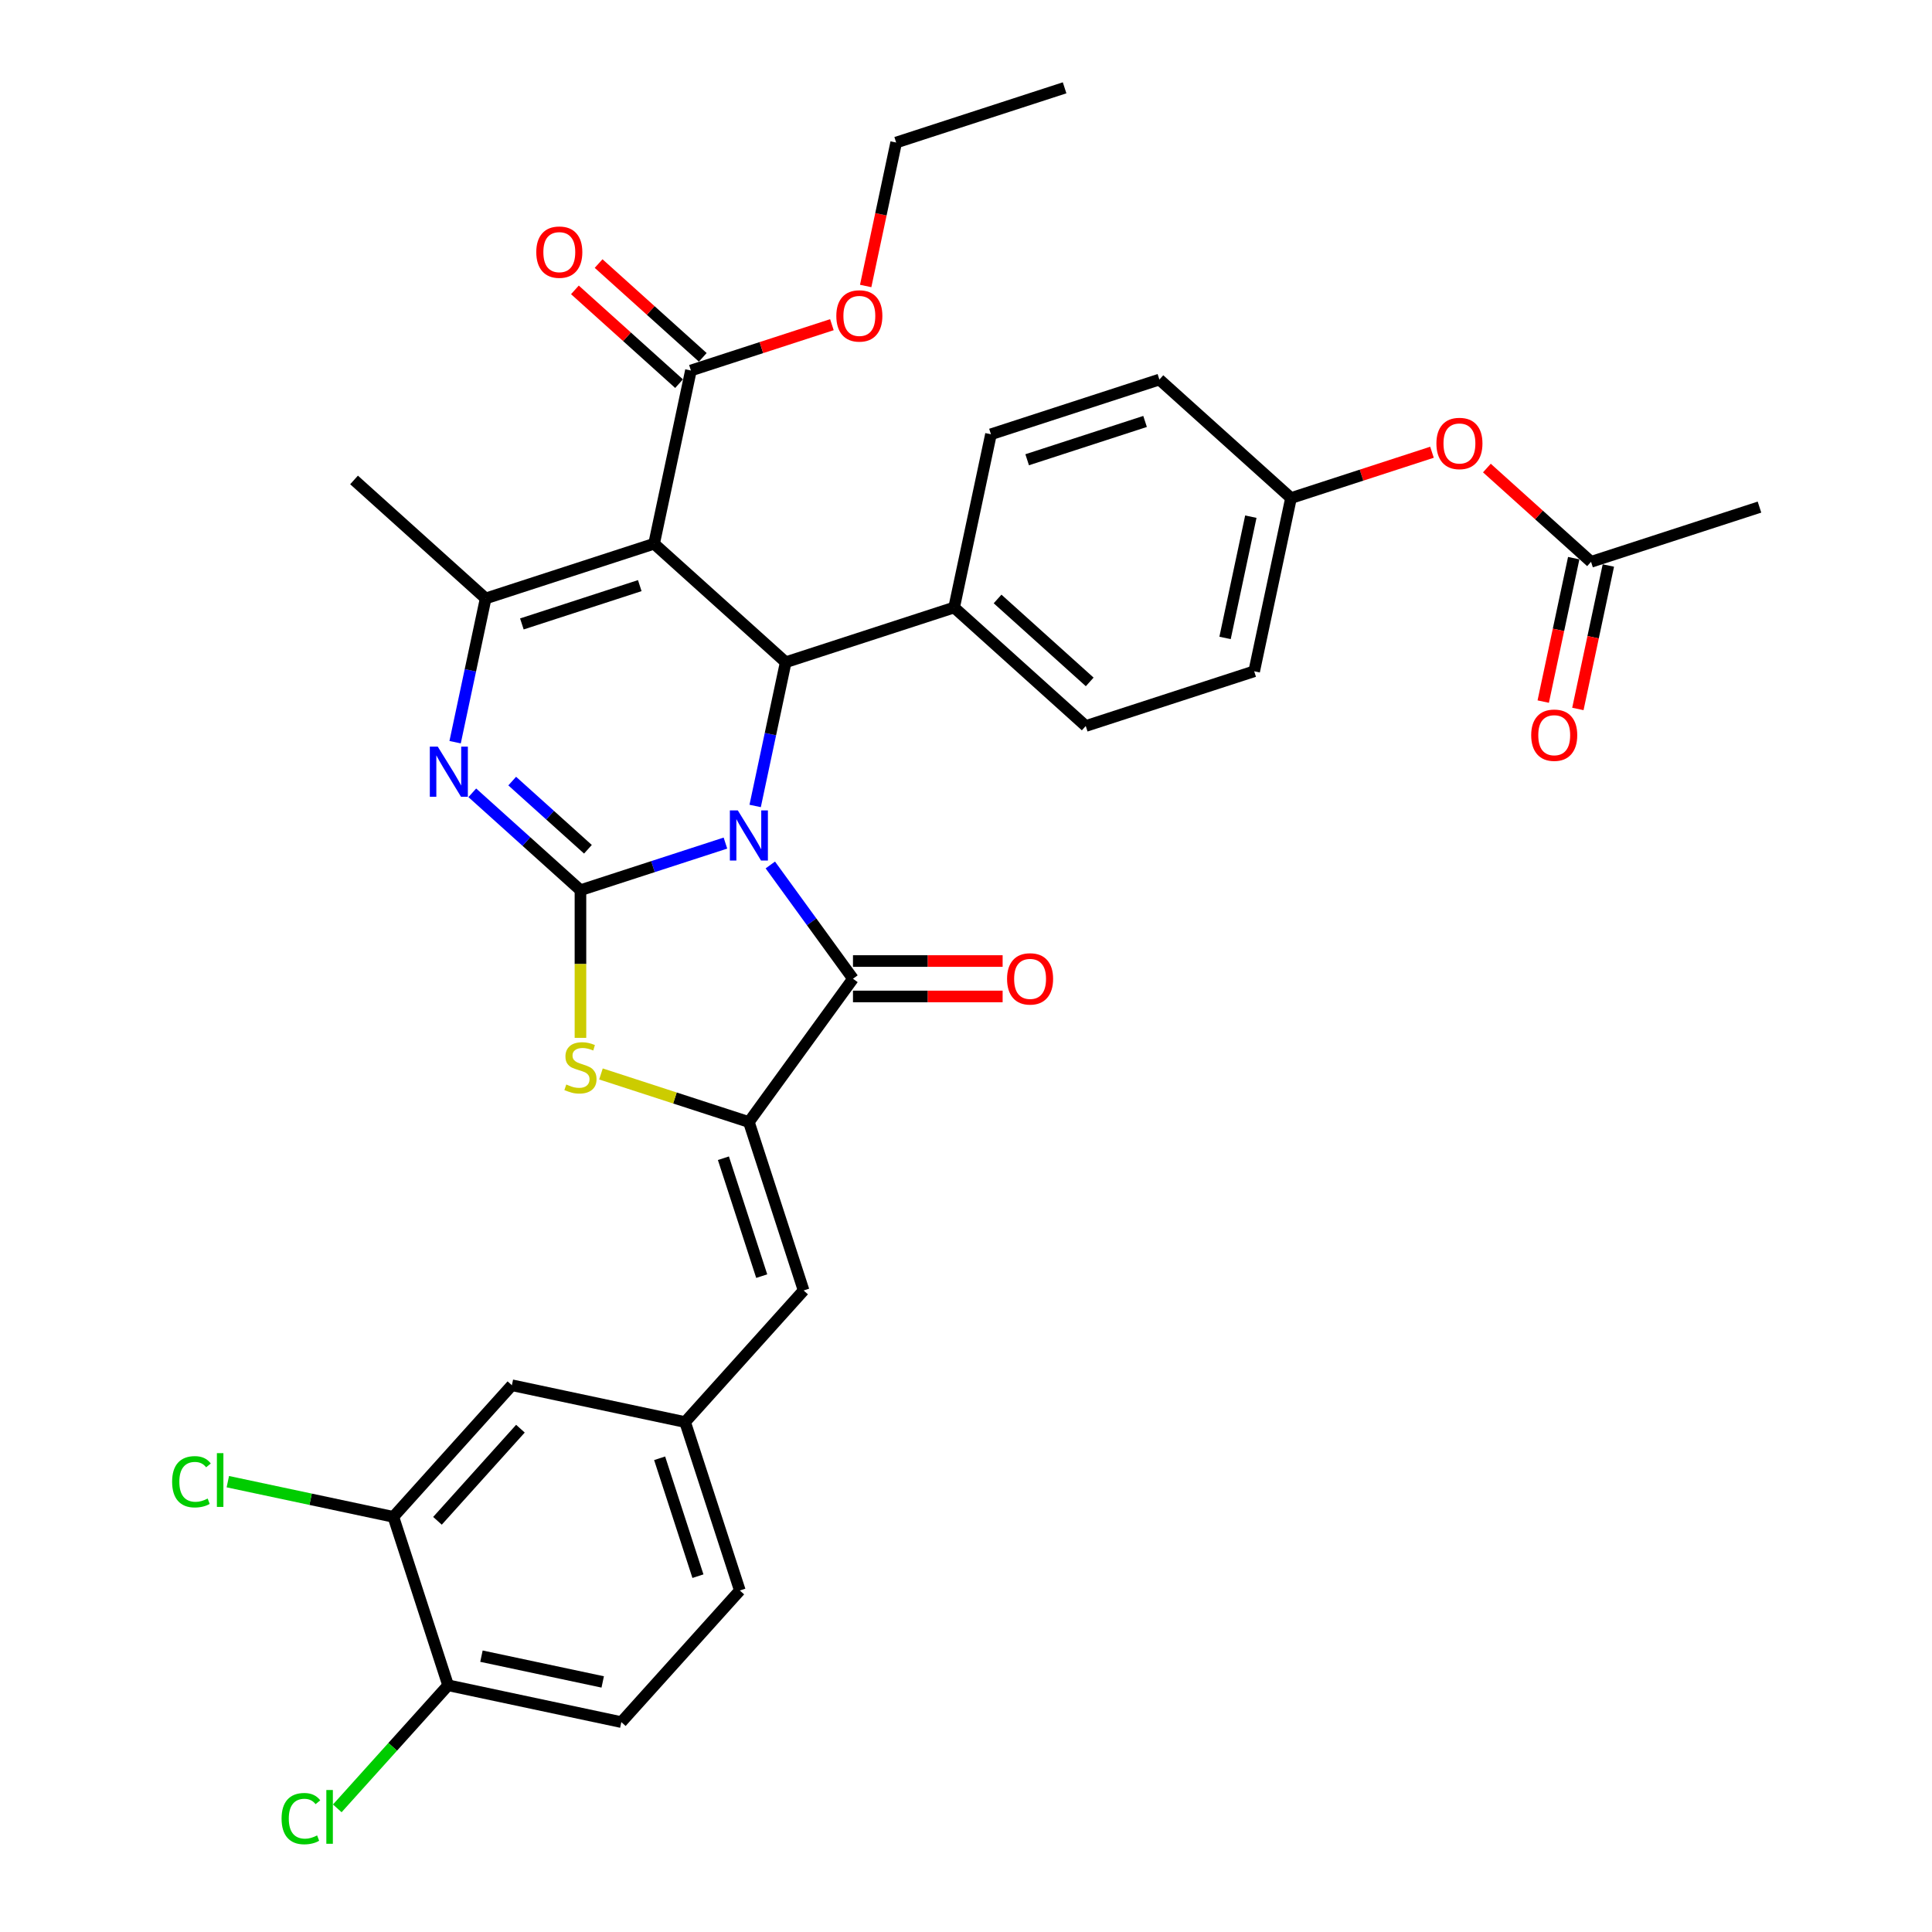 <?xml version='1.0' encoding='iso-8859-1'?>
<svg version='1.1' baseProfile='full'
              xmlns='http://www.w3.org/2000/svg'
                      xmlns:rdkit='http://www.rdkit.org/xml'
                      xmlns:xlink='http://www.w3.org/1999/xlink'
                  xml:space='preserve'
width='1000px' height='1000px' viewBox='0 0 1000 1000'>
<!-- END OF HEADER -->
<rect style='opacity:1.0;fill:#FFFFFF;stroke:none' width='1000' height='1000' x='0' y='0'> </rect>
<path class='bond-0' d='M 375.484,436.379 L 337.963,448.57' style='fill:none;fill-rule:evenodd;stroke:#0000FF;stroke-width:6px;stroke-linecap:butt;stroke-linejoin:miter;stroke-opacity:1' />
<path class='bond-0' d='M 337.963,448.57 L 300.441,460.762' style='fill:none;fill-rule:evenodd;stroke:#000000;stroke-width:6px;stroke-linecap:butt;stroke-linejoin:miter;stroke-opacity:1' />
<path class='bond-2' d='M 398.717,447.707 L 420.109,477.151' style='fill:none;fill-rule:evenodd;stroke:#0000FF;stroke-width:6px;stroke-linecap:butt;stroke-linejoin:miter;stroke-opacity:1' />
<path class='bond-2' d='M 420.109,477.151 L 441.501,506.595' style='fill:none;fill-rule:evenodd;stroke:#000000;stroke-width:6px;stroke-linecap:butt;stroke-linejoin:miter;stroke-opacity:1' />
<path class='bond-4' d='M 390.867,417.164 L 398.773,379.968' style='fill:none;fill-rule:evenodd;stroke:#0000FF;stroke-width:6px;stroke-linecap:butt;stroke-linejoin:miter;stroke-opacity:1' />
<path class='bond-4' d='M 398.773,379.968 L 406.68,342.772' style='fill:none;fill-rule:evenodd;stroke:#000000;stroke-width:6px;stroke-linecap:butt;stroke-linejoin:miter;stroke-opacity:1' />
<path class='bond-3' d='M 300.441,460.762 L 272.448,435.557' style='fill:none;fill-rule:evenodd;stroke:#000000;stroke-width:6px;stroke-linecap:butt;stroke-linejoin:miter;stroke-opacity:1' />
<path class='bond-3' d='M 272.448,435.557 L 244.456,410.353' style='fill:none;fill-rule:evenodd;stroke:#0000FF;stroke-width:6px;stroke-linecap:butt;stroke-linejoin:miter;stroke-opacity:1' />
<path class='bond-3' d='M 304.311,439.576 L 284.716,421.933' style='fill:none;fill-rule:evenodd;stroke:#000000;stroke-width:6px;stroke-linecap:butt;stroke-linejoin:miter;stroke-opacity:1' />
<path class='bond-3' d='M 284.716,421.933 L 265.121,404.29' style='fill:none;fill-rule:evenodd;stroke:#0000FF;stroke-width:6px;stroke-linecap:butt;stroke-linejoin:miter;stroke-opacity:1' />
<path class='bond-7' d='M 300.441,460.762 L 300.441,498.978' style='fill:none;fill-rule:evenodd;stroke:#000000;stroke-width:6px;stroke-linecap:butt;stroke-linejoin:miter;stroke-opacity:1' />
<path class='bond-7' d='M 300.441,498.978 L 300.441,537.193' style='fill:none;fill-rule:evenodd;stroke:#CCCC00;stroke-width:6px;stroke-linecap:butt;stroke-linejoin:miter;stroke-opacity:1' />
<path class='bond-1' d='M 338.558,281.435 L 406.68,342.772' style='fill:none;fill-rule:evenodd;stroke:#000000;stroke-width:6px;stroke-linecap:butt;stroke-linejoin:miter;stroke-opacity:1' />
<path class='bond-6' d='M 338.558,281.435 L 251.378,309.761' style='fill:none;fill-rule:evenodd;stroke:#000000;stroke-width:6px;stroke-linecap:butt;stroke-linejoin:miter;stroke-opacity:1' />
<path class='bond-6' d='M 331.146,303.12 L 270.12,322.948' style='fill:none;fill-rule:evenodd;stroke:#000000;stroke-width:6px;stroke-linecap:butt;stroke-linejoin:miter;stroke-opacity:1' />
<path class='bond-8' d='M 338.558,281.435 L 357.617,191.771' style='fill:none;fill-rule:evenodd;stroke:#000000;stroke-width:6px;stroke-linecap:butt;stroke-linejoin:miter;stroke-opacity:1' />
<path class='bond-5' d='M 441.501,506.595 L 387.621,580.755' style='fill:none;fill-rule:evenodd;stroke:#000000;stroke-width:6px;stroke-linecap:butt;stroke-linejoin:miter;stroke-opacity:1' />
<path class='bond-12' d='M 441.501,515.762 L 480.231,515.762' style='fill:none;fill-rule:evenodd;stroke:#000000;stroke-width:6px;stroke-linecap:butt;stroke-linejoin:miter;stroke-opacity:1' />
<path class='bond-12' d='M 480.231,515.762 L 518.96,515.762' style='fill:none;fill-rule:evenodd;stroke:#FF0000;stroke-width:6px;stroke-linecap:butt;stroke-linejoin:miter;stroke-opacity:1' />
<path class='bond-12' d='M 441.501,497.428 L 480.231,497.428' style='fill:none;fill-rule:evenodd;stroke:#000000;stroke-width:6px;stroke-linecap:butt;stroke-linejoin:miter;stroke-opacity:1' />
<path class='bond-12' d='M 480.231,497.428 L 518.96,497.428' style='fill:none;fill-rule:evenodd;stroke:#FF0000;stroke-width:6px;stroke-linecap:butt;stroke-linejoin:miter;stroke-opacity:1' />
<path class='bond-35' d='M 235.565,384.153 L 243.472,346.957' style='fill:none;fill-rule:evenodd;stroke:#0000FF;stroke-width:6px;stroke-linecap:butt;stroke-linejoin:miter;stroke-opacity:1' />
<path class='bond-35' d='M 243.472,346.957 L 251.378,309.761' style='fill:none;fill-rule:evenodd;stroke:#000000;stroke-width:6px;stroke-linecap:butt;stroke-linejoin:miter;stroke-opacity:1' />
<path class='bond-10' d='M 406.68,342.772 L 493.86,314.445' style='fill:none;fill-rule:evenodd;stroke:#000000;stroke-width:6px;stroke-linecap:butt;stroke-linejoin:miter;stroke-opacity:1' />
<path class='bond-9' d='M 387.621,580.755 L 415.948,667.935' style='fill:none;fill-rule:evenodd;stroke:#000000;stroke-width:6px;stroke-linecap:butt;stroke-linejoin:miter;stroke-opacity:1' />
<path class='bond-9' d='M 374.434,599.497 L 394.263,660.523' style='fill:none;fill-rule:evenodd;stroke:#000000;stroke-width:6px;stroke-linecap:butt;stroke-linejoin:miter;stroke-opacity:1' />
<path class='bond-34' d='M 387.621,580.755 L 349.338,568.316' style='fill:none;fill-rule:evenodd;stroke:#000000;stroke-width:6px;stroke-linecap:butt;stroke-linejoin:miter;stroke-opacity:1' />
<path class='bond-34' d='M 349.338,568.316 L 311.056,555.877' style='fill:none;fill-rule:evenodd;stroke:#CCCC00;stroke-width:6px;stroke-linecap:butt;stroke-linejoin:miter;stroke-opacity:1' />
<path class='bond-27' d='M 251.378,309.761 L 183.256,248.424' style='fill:none;fill-rule:evenodd;stroke:#000000;stroke-width:6px;stroke-linecap:butt;stroke-linejoin:miter;stroke-opacity:1' />
<path class='bond-17' d='M 363.75,184.959 L 336.794,160.687' style='fill:none;fill-rule:evenodd;stroke:#000000;stroke-width:6px;stroke-linecap:butt;stroke-linejoin:miter;stroke-opacity:1' />
<path class='bond-17' d='M 336.794,160.687 L 309.837,136.415' style='fill:none;fill-rule:evenodd;stroke:#FF0000;stroke-width:6px;stroke-linecap:butt;stroke-linejoin:miter;stroke-opacity:1' />
<path class='bond-17' d='M 351.483,198.583 L 324.526,174.311' style='fill:none;fill-rule:evenodd;stroke:#000000;stroke-width:6px;stroke-linecap:butt;stroke-linejoin:miter;stroke-opacity:1' />
<path class='bond-17' d='M 324.526,174.311 L 297.57,150.04' style='fill:none;fill-rule:evenodd;stroke:#FF0000;stroke-width:6px;stroke-linecap:butt;stroke-linejoin:miter;stroke-opacity:1' />
<path class='bond-25' d='M 357.617,191.771 L 394.102,179.916' style='fill:none;fill-rule:evenodd;stroke:#000000;stroke-width:6px;stroke-linecap:butt;stroke-linejoin:miter;stroke-opacity:1' />
<path class='bond-25' d='M 394.102,179.916 L 430.588,168.061' style='fill:none;fill-rule:evenodd;stroke:#FF0000;stroke-width:6px;stroke-linecap:butt;stroke-linejoin:miter;stroke-opacity:1' />
<path class='bond-14' d='M 415.948,667.935 L 354.611,736.057' style='fill:none;fill-rule:evenodd;stroke:#000000;stroke-width:6px;stroke-linecap:butt;stroke-linejoin:miter;stroke-opacity:1' />
<path class='bond-20' d='M 493.86,314.445 L 561.981,375.782' style='fill:none;fill-rule:evenodd;stroke:#000000;stroke-width:6px;stroke-linecap:butt;stroke-linejoin:miter;stroke-opacity:1' />
<path class='bond-20' d='M 516.345,310.021 L 564.031,352.957' style='fill:none;fill-rule:evenodd;stroke:#000000;stroke-width:6px;stroke-linecap:butt;stroke-linejoin:miter;stroke-opacity:1' />
<path class='bond-21' d='M 493.86,314.445 L 512.918,224.782' style='fill:none;fill-rule:evenodd;stroke:#000000;stroke-width:6px;stroke-linecap:butt;stroke-linejoin:miter;stroke-opacity:1' />
<path class='bond-11' d='M 203.61,785.12 L 264.947,716.998' style='fill:none;fill-rule:evenodd;stroke:#000000;stroke-width:6px;stroke-linecap:butt;stroke-linejoin:miter;stroke-opacity:1' />
<path class='bond-11' d='M 226.435,787.169 L 269.371,739.484' style='fill:none;fill-rule:evenodd;stroke:#000000;stroke-width:6px;stroke-linecap:butt;stroke-linejoin:miter;stroke-opacity:1' />
<path class='bond-24' d='M 203.61,785.12 L 160.768,776.013' style='fill:none;fill-rule:evenodd;stroke:#000000;stroke-width:6px;stroke-linecap:butt;stroke-linejoin:miter;stroke-opacity:1' />
<path class='bond-24' d='M 160.768,776.013 L 117.925,766.907' style='fill:none;fill-rule:evenodd;stroke:#00CC00;stroke-width:6px;stroke-linecap:butt;stroke-linejoin:miter;stroke-opacity:1' />
<path class='bond-37' d='M 203.61,785.12 L 231.937,872.3' style='fill:none;fill-rule:evenodd;stroke:#000000;stroke-width:6px;stroke-linecap:butt;stroke-linejoin:miter;stroke-opacity:1' />
<path class='bond-13' d='M 823.522,290.802 L 796.565,266.531' style='fill:none;fill-rule:evenodd;stroke:#000000;stroke-width:6px;stroke-linecap:butt;stroke-linejoin:miter;stroke-opacity:1' />
<path class='bond-13' d='M 796.565,266.531 L 769.609,242.259' style='fill:none;fill-rule:evenodd;stroke:#FF0000;stroke-width:6px;stroke-linecap:butt;stroke-linejoin:miter;stroke-opacity:1' />
<path class='bond-19' d='M 814.556,288.897 L 806.665,326.019' style='fill:none;fill-rule:evenodd;stroke:#000000;stroke-width:6px;stroke-linecap:butt;stroke-linejoin:miter;stroke-opacity:1' />
<path class='bond-19' d='M 806.665,326.019 L 798.774,363.142' style='fill:none;fill-rule:evenodd;stroke:#FF0000;stroke-width:6px;stroke-linecap:butt;stroke-linejoin:miter;stroke-opacity:1' />
<path class='bond-19' d='M 832.488,292.708 L 824.598,329.831' style='fill:none;fill-rule:evenodd;stroke:#000000;stroke-width:6px;stroke-linecap:butt;stroke-linejoin:miter;stroke-opacity:1' />
<path class='bond-19' d='M 824.598,329.831 L 816.707,366.953' style='fill:none;fill-rule:evenodd;stroke:#FF0000;stroke-width:6px;stroke-linecap:butt;stroke-linejoin:miter;stroke-opacity:1' />
<path class='bond-31' d='M 823.522,290.802 L 910.702,262.476' style='fill:none;fill-rule:evenodd;stroke:#000000;stroke-width:6px;stroke-linecap:butt;stroke-linejoin:miter;stroke-opacity:1' />
<path class='bond-16' d='M 354.611,736.057 L 264.947,716.998' style='fill:none;fill-rule:evenodd;stroke:#000000;stroke-width:6px;stroke-linecap:butt;stroke-linejoin:miter;stroke-opacity:1' />
<path class='bond-26' d='M 354.611,736.057 L 382.937,823.237' style='fill:none;fill-rule:evenodd;stroke:#000000;stroke-width:6px;stroke-linecap:butt;stroke-linejoin:miter;stroke-opacity:1' />
<path class='bond-26' d='M 341.424,754.799 L 361.252,815.825' style='fill:none;fill-rule:evenodd;stroke:#000000;stroke-width:6px;stroke-linecap:butt;stroke-linejoin:miter;stroke-opacity:1' />
<path class='bond-15' d='M 231.937,872.3 L 321.6,891.359' style='fill:none;fill-rule:evenodd;stroke:#000000;stroke-width:6px;stroke-linecap:butt;stroke-linejoin:miter;stroke-opacity:1' />
<path class='bond-15' d='M 249.198,857.226 L 311.962,870.567' style='fill:none;fill-rule:evenodd;stroke:#000000;stroke-width:6px;stroke-linecap:butt;stroke-linejoin:miter;stroke-opacity:1' />
<path class='bond-28' d='M 231.937,872.3 L 203.257,904.152' style='fill:none;fill-rule:evenodd;stroke:#000000;stroke-width:6px;stroke-linecap:butt;stroke-linejoin:miter;stroke-opacity:1' />
<path class='bond-28' d='M 203.257,904.152 L 174.578,936.003' style='fill:none;fill-rule:evenodd;stroke:#00CC00;stroke-width:6px;stroke-linecap:butt;stroke-linejoin:miter;stroke-opacity:1' />
<path class='bond-18' d='M 741.192,234.082 L 704.706,245.937' style='fill:none;fill-rule:evenodd;stroke:#FF0000;stroke-width:6px;stroke-linecap:butt;stroke-linejoin:miter;stroke-opacity:1' />
<path class='bond-18' d='M 704.706,245.937 L 668.22,257.792' style='fill:none;fill-rule:evenodd;stroke:#000000;stroke-width:6px;stroke-linecap:butt;stroke-linejoin:miter;stroke-opacity:1' />
<path class='bond-30' d='M 561.981,375.782 L 649.162,347.456' style='fill:none;fill-rule:evenodd;stroke:#000000;stroke-width:6px;stroke-linecap:butt;stroke-linejoin:miter;stroke-opacity:1' />
<path class='bond-29' d='M 512.918,224.782 L 600.099,196.455' style='fill:none;fill-rule:evenodd;stroke:#000000;stroke-width:6px;stroke-linecap:butt;stroke-linejoin:miter;stroke-opacity:1' />
<path class='bond-29' d='M 531.661,237.969 L 592.687,218.14' style='fill:none;fill-rule:evenodd;stroke:#000000;stroke-width:6px;stroke-linecap:butt;stroke-linejoin:miter;stroke-opacity:1' />
<path class='bond-22' d='M 321.6,891.359 L 382.937,823.237' style='fill:none;fill-rule:evenodd;stroke:#000000;stroke-width:6px;stroke-linecap:butt;stroke-linejoin:miter;stroke-opacity:1' />
<path class='bond-23' d='M 668.22,257.792 L 600.099,196.455' style='fill:none;fill-rule:evenodd;stroke:#000000;stroke-width:6px;stroke-linecap:butt;stroke-linejoin:miter;stroke-opacity:1' />
<path class='bond-36' d='M 668.22,257.792 L 649.162,347.456' style='fill:none;fill-rule:evenodd;stroke:#000000;stroke-width:6px;stroke-linecap:butt;stroke-linejoin:miter;stroke-opacity:1' />
<path class='bond-36' d='M 647.429,267.43 L 634.088,330.194' style='fill:none;fill-rule:evenodd;stroke:#000000;stroke-width:6px;stroke-linecap:butt;stroke-linejoin:miter;stroke-opacity:1' />
<path class='bond-32' d='M 448.074,148.026 L 455.965,110.904' style='fill:none;fill-rule:evenodd;stroke:#FF0000;stroke-width:6px;stroke-linecap:butt;stroke-linejoin:miter;stroke-opacity:1' />
<path class='bond-32' d='M 455.965,110.904 L 463.855,73.781' style='fill:none;fill-rule:evenodd;stroke:#000000;stroke-width:6px;stroke-linecap:butt;stroke-linejoin:miter;stroke-opacity:1' />
<path class='bond-33' d='M 463.855,73.781 L 551.035,45.455' style='fill:none;fill-rule:evenodd;stroke:#000000;stroke-width:6px;stroke-linecap:butt;stroke-linejoin:miter;stroke-opacity:1' />
<path  class='atom-0' d='M 381.883 419.455
L 390.389 433.205
Q 391.233 434.562, 392.589 437.019
Q 393.946 439.475, 394.019 439.622
L 394.019 419.455
L 397.466 419.455
L 397.466 445.415
L 393.909 445.415
L 384.779 430.382
Q 383.716 428.622, 382.579 426.605
Q 381.479 424.589, 381.149 423.965
L 381.149 445.415
L 377.776 445.415
L 377.776 419.455
L 381.883 419.455
' fill='#0000FF'/>
<path  class='atom-4' d='M 226.581 386.445
L 235.088 400.195
Q 235.931 401.551, 237.288 404.008
Q 238.644 406.465, 238.718 406.611
L 238.718 386.445
L 242.164 386.445
L 242.164 412.405
L 238.608 412.405
L 229.478 397.371
Q 228.414 395.611, 227.278 393.595
Q 226.178 391.578, 225.848 390.955
L 225.848 412.405
L 222.474 412.405
L 222.474 386.445
L 226.581 386.445
' fill='#0000FF'/>
<path  class='atom-8' d='M 293.108 561.338
Q 293.401 561.448, 294.611 561.962
Q 295.821 562.475, 297.141 562.805
Q 298.498 563.098, 299.818 563.098
Q 302.274 563.098, 303.704 561.925
Q 305.134 560.715, 305.134 558.625
Q 305.134 557.195, 304.401 556.315
Q 303.704 555.435, 302.604 554.958
Q 301.504 554.482, 299.671 553.932
Q 297.361 553.235, 295.968 552.575
Q 294.611 551.915, 293.621 550.522
Q 292.668 549.128, 292.668 546.782
Q 292.668 543.518, 294.868 541.502
Q 297.104 539.485, 301.504 539.485
Q 304.511 539.485, 307.921 540.915
L 307.078 543.738
Q 303.961 542.455, 301.614 542.455
Q 299.084 542.455, 297.691 543.518
Q 296.298 544.545, 296.334 546.342
Q 296.334 547.735, 297.031 548.578
Q 297.764 549.422, 298.791 549.898
Q 299.854 550.375, 301.614 550.925
Q 303.961 551.658, 305.354 552.392
Q 306.748 553.125, 307.738 554.628
Q 308.764 556.095, 308.764 558.625
Q 308.764 562.218, 306.344 564.162
Q 303.961 566.068, 299.964 566.068
Q 297.654 566.068, 295.894 565.555
Q 294.171 565.078, 292.118 564.235
L 293.108 561.338
' fill='#CCCC00'/>
<path  class='atom-13' d='M 521.251 506.668
Q 521.251 500.435, 524.331 496.952
Q 527.411 493.468, 533.168 493.468
Q 538.925 493.468, 542.005 496.952
Q 545.085 500.435, 545.085 506.668
Q 545.085 512.975, 541.968 516.568
Q 538.851 520.125, 533.168 520.125
Q 527.448 520.125, 524.331 516.568
Q 521.251 513.012, 521.251 506.668
M 533.168 517.192
Q 537.128 517.192, 539.255 514.552
Q 541.418 511.875, 541.418 506.668
Q 541.418 501.572, 539.255 499.005
Q 537.128 496.402, 533.168 496.402
Q 529.208 496.402, 527.045 498.968
Q 524.918 501.535, 524.918 506.668
Q 524.918 511.912, 527.045 514.552
Q 529.208 517.192, 533.168 517.192
' fill='#FF0000'/>
<path  class='atom-18' d='M 277.578 130.508
Q 277.578 124.274, 280.658 120.791
Q 283.738 117.308, 289.495 117.308
Q 295.252 117.308, 298.332 120.791
Q 301.412 124.274, 301.412 130.508
Q 301.412 136.814, 298.295 140.408
Q 295.178 143.964, 289.495 143.964
Q 283.775 143.964, 280.658 140.408
Q 277.578 136.851, 277.578 130.508
M 289.495 141.031
Q 293.455 141.031, 295.582 138.391
Q 297.745 135.714, 297.745 130.508
Q 297.745 125.411, 295.582 122.844
Q 293.455 120.241, 289.495 120.241
Q 285.535 120.241, 283.372 122.808
Q 281.245 125.374, 281.245 130.508
Q 281.245 135.751, 283.372 138.391
Q 285.535 141.031, 289.495 141.031
' fill='#FF0000'/>
<path  class='atom-19' d='M 743.484 229.539
Q 743.484 223.305, 746.564 219.822
Q 749.644 216.339, 755.4 216.339
Q 761.157 216.339, 764.237 219.822
Q 767.317 223.305, 767.317 229.539
Q 767.317 235.845, 764.2 239.439
Q 761.084 242.995, 755.4 242.995
Q 749.68 242.995, 746.564 239.439
Q 743.484 235.882, 743.484 229.539
M 755.4 240.062
Q 759.36 240.062, 761.487 237.422
Q 763.65 234.745, 763.65 229.539
Q 763.65 224.442, 761.487 221.875
Q 759.36 219.272, 755.4 219.272
Q 751.44 219.272, 749.277 221.839
Q 747.15 224.405, 747.15 229.539
Q 747.15 234.782, 749.277 237.422
Q 751.44 240.062, 755.4 240.062
' fill='#FF0000'/>
<path  class='atom-20' d='M 792.547 380.539
Q 792.547 374.306, 795.627 370.823
Q 798.707 367.339, 804.463 367.339
Q 810.22 367.339, 813.3 370.823
Q 816.38 374.306, 816.38 380.539
Q 816.38 386.846, 813.263 390.439
Q 810.147 393.996, 804.463 393.996
Q 798.743 393.996, 795.627 390.439
Q 792.547 386.883, 792.547 380.539
M 804.463 391.063
Q 808.423 391.063, 810.55 388.423
Q 812.713 385.746, 812.713 380.539
Q 812.713 375.443, 810.55 372.876
Q 808.423 370.273, 804.463 370.273
Q 800.503 370.273, 798.34 372.839
Q 796.213 375.406, 796.213 380.539
Q 796.213 385.783, 798.34 388.423
Q 800.503 391.063, 804.463 391.063
' fill='#FF0000'/>
<path  class='atom-25' d='M 89.087 766.96
Q 89.087 760.506, 92.093 757.133
Q 95.137 753.723, 100.893 753.723
Q 106.247 753.723, 109.107 757.5
L 106.687 759.48
Q 104.597 756.73, 100.893 756.73
Q 96.97 756.73, 94.88 759.37
Q 92.827 761.973, 92.827 766.96
Q 92.827 772.093, 94.953 774.733
Q 97.117 777.373, 101.297 777.373
Q 104.157 777.373, 107.493 775.65
L 108.52 778.4
Q 107.163 779.28, 105.11 779.793
Q 103.057 780.306, 100.783 780.306
Q 95.137 780.306, 92.093 776.86
Q 89.087 773.413, 89.087 766.96
' fill='#00CC00'/>
<path  class='atom-25' d='M 112.26 752.146
L 115.633 752.146
L 115.633 779.976
L 112.26 779.976
L 112.26 752.146
' fill='#00CC00'/>
<path  class='atom-26' d='M 432.88 163.518
Q 432.88 157.285, 435.96 153.801
Q 439.04 150.318, 444.797 150.318
Q 450.553 150.318, 453.633 153.801
Q 456.713 157.285, 456.713 163.518
Q 456.713 169.825, 453.597 173.418
Q 450.48 176.975, 444.797 176.975
Q 439.077 176.975, 435.96 173.418
Q 432.88 169.861, 432.88 163.518
M 444.797 174.041
Q 448.757 174.041, 450.883 171.401
Q 453.047 168.725, 453.047 163.518
Q 453.047 158.421, 450.883 155.855
Q 448.757 153.251, 444.797 153.251
Q 440.837 153.251, 438.673 155.818
Q 436.547 158.385, 436.547 163.518
Q 436.547 168.761, 438.673 171.401
Q 440.837 174.041, 444.797 174.041
' fill='#FF0000'/>
<path  class='atom-29' d='M 145.74 941.32
Q 145.74 934.867, 148.746 931.493
Q 151.79 928.083, 157.546 928.083
Q 162.9 928.083, 165.76 931.86
L 163.34 933.84
Q 161.25 931.09, 157.546 931.09
Q 153.623 931.09, 151.533 933.73
Q 149.48 936.333, 149.48 941.32
Q 149.48 946.453, 151.606 949.093
Q 153.77 951.733, 157.95 951.733
Q 160.81 951.733, 164.146 950.01
L 165.173 952.76
Q 163.816 953.64, 161.763 954.153
Q 159.71 954.667, 157.436 954.667
Q 151.79 954.667, 148.746 951.22
Q 145.74 947.773, 145.74 941.32
' fill='#00CC00'/>
<path  class='atom-29' d='M 168.913 926.507
L 172.286 926.507
L 172.286 954.337
L 168.913 954.337
L 168.913 926.507
' fill='#00CC00'/>
</svg>
